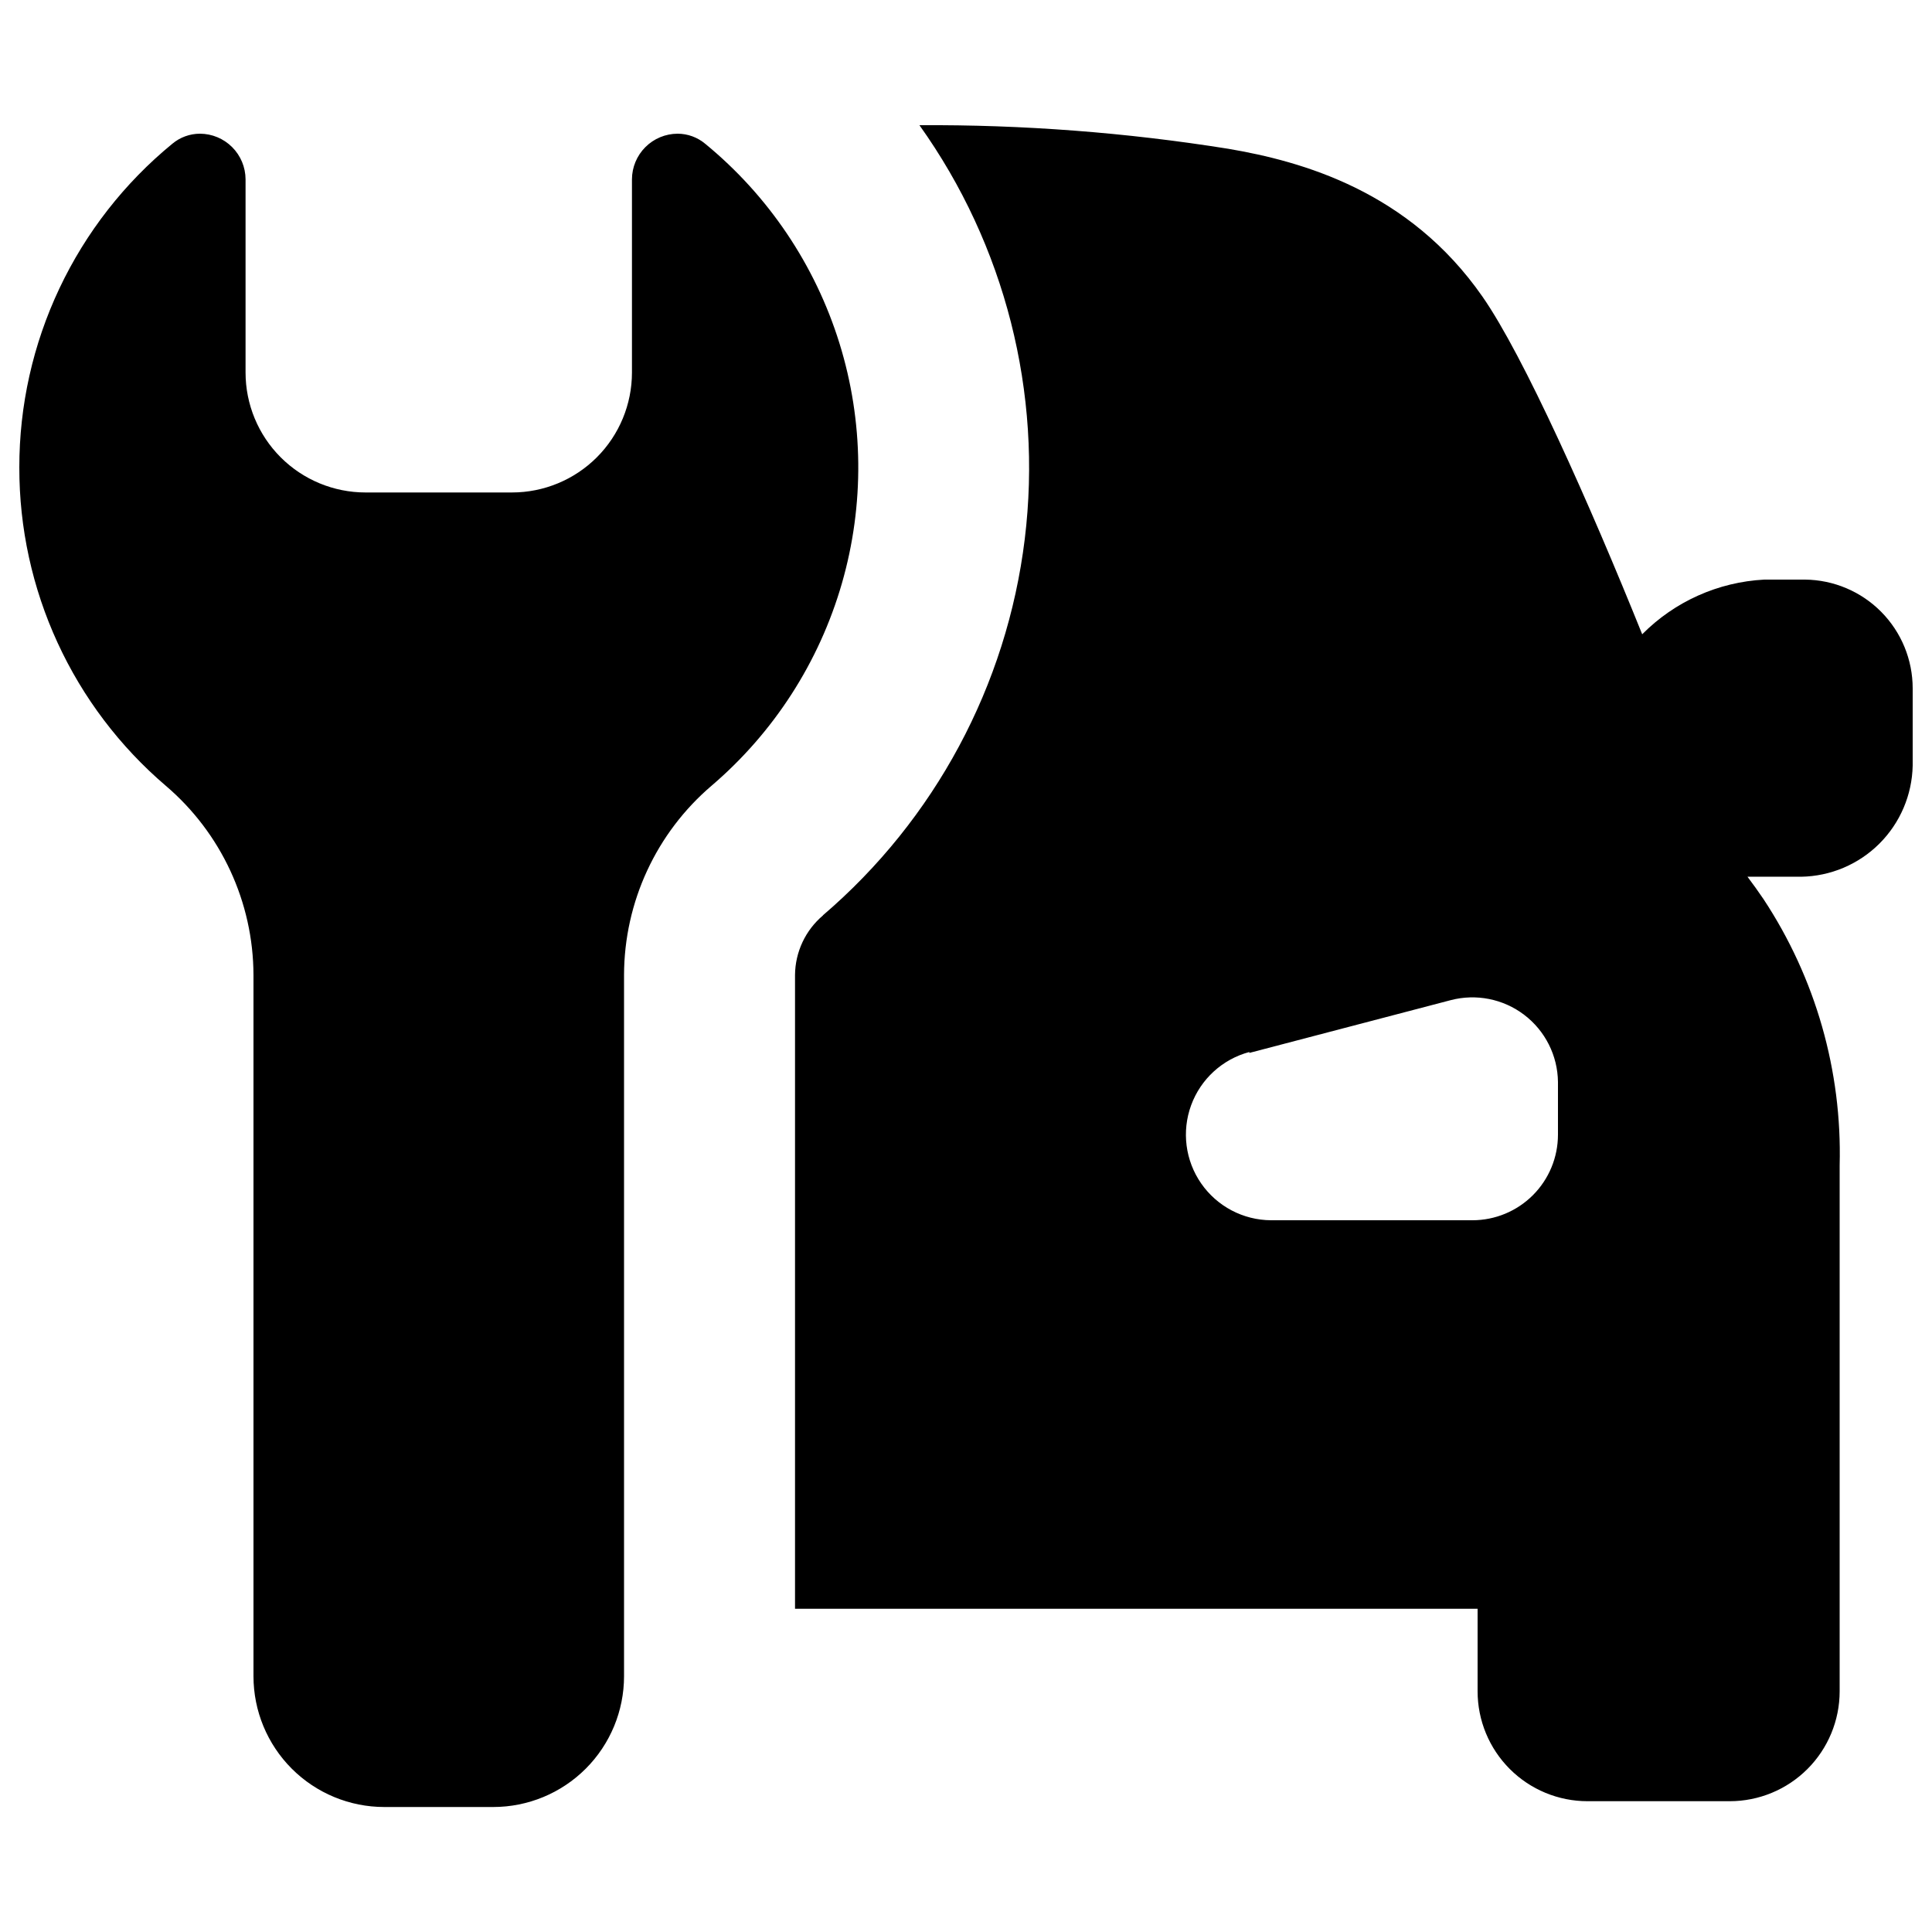 <?xml version="1.0" encoding="UTF-8"?>
<svg width="1200pt" height="1200pt" version="1.1" viewBox="0 0 1200 1200" xmlns="http://www.w3.org/2000/svg">
 <path d="m511.2 568.56c-10.938 9.227-17.297 22.773-17.398 37.082v393.6l423.96-0.004v51.242c0 18.109 7.191 35.477 19.996 48.281 12.805 12.805 30.172 20 48.281 20h88.32c18.109 0 35.477-7.195 48.281-20 12.805-12.805 20-30.172 20-48.281v-326.64c1.543-58.66-14.961-116.38-47.281-165.36-3.199-4.719-6.519-9.359-9.961-13.922h33.363c18.227-0.305 35.621-7.668 48.535-20.535 12.91-12.867 20.332-30.238 20.703-48.465v-48c0-17.793-7.019-34.867-19.531-47.52-12.516-12.648-29.516-19.848-47.309-20.039h-25.32c-28.625 1.492-55.664 13.598-75.84 33.961-32.641-81-73.559-172.92-99.238-209.76-45.602-65.52-111.96-84-157.92-91.801-63.41-10.125-127.55-15.02-191.76-14.637 53.18 74.492 76.52 166.21 65.414 257.06-11.109 90.852-55.852 174.25-125.41 233.73zm264.72 85.441 125.04-32.762c15.836-4.176 32.715-0.824 45.75 9.094 13.035 9.918 20.773 25.289 20.969 41.668v32.762c0 14.098-5.602 27.617-15.57 37.59-9.969 9.969-23.492 15.57-37.59 15.57h-125.04c-17.316-0.09-33.508-8.609-43.387-22.832s-12.211-32.367-6.254-48.625c5.961-16.262 19.469-28.598 36.199-33.066zm-763.92-363.6c-0.043-38.469 8.457-76.469 24.895-111.25s40.395-65.477 70.145-89.867c4.812-4.027 10.887-6.238 17.16-6.242 7.504 0.031 14.688 3.027 19.992 8.332 5.305 5.305 8.297 12.488 8.328 19.988v120c0 19.766 7.852 38.719 21.828 52.695 13.973 13.973 32.93 21.824 52.691 21.824h90.961c19.766 0 38.719-7.852 52.695-21.824 13.973-13.977 21.824-32.93 21.824-52.695v-120c0.031-7.5 3.027-14.684 8.332-19.988 5.301-5.305 12.488-8.301 19.988-8.332 6.273 0.004 12.348 2.215 17.16 6.242 39.297 32.242 68.281 75.297 83.371 123.84 15.09 48.539 15.621 100.44 1.527 149.28-14.094 48.84-42.191 92.48-80.82 125.52-34.457 29.363-54.359 72.324-54.477 117.6v435.6c0 21.547-8.562 42.207-23.797 57.445-15.234 15.234-35.898 23.793-57.445 23.793h-67.68c-21.547 0-42.211-8.559-57.445-23.793-15.234-15.238-23.793-35.898-23.793-57.445v-435.48c-0.121-45.273-20.023-88.234-54.48-117.6-28.566-24.395-51.496-54.699-67.199-88.824s-23.812-71.25-23.762-108.82z"/>
</svg>
